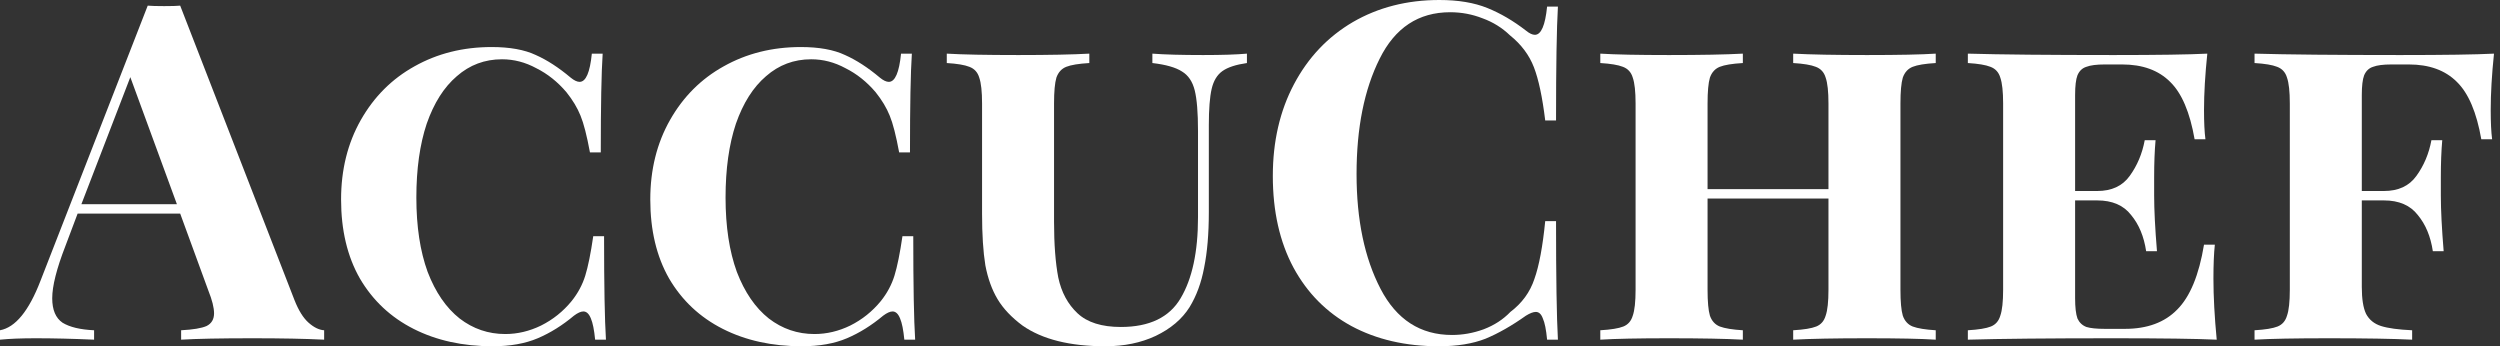 <svg width="361" height="50" viewBox="0 0 361 50" fill="none" xmlns="http://www.w3.org/2000/svg">
<rect x="0" y="0" width="361" height="50" fill="#333333" stroke="none"/>
<path d="M42.527 43.342C43.116 44.837 43.795 45.924 44.565 46.603C45.335 47.283 46.082 47.645 46.807 47.69V49.049C44.09 48.913 40.648 48.845 36.481 48.845C31.861 48.845 28.419 48.913 26.155 49.049V47.69C27.876 47.6 29.099 47.396 29.823 47.079C30.548 46.717 30.91 46.105 30.91 45.245C30.91 44.429 30.639 43.342 30.095 41.984L26.019 30.842H11.209L9.443 35.53C8.175 38.791 7.541 41.304 7.541 43.071C7.541 44.746 8.039 45.924 9.035 46.603C10.077 47.237 11.594 47.6 13.587 47.69V49.049C10.507 48.913 7.699 48.845 5.163 48.845C3.08 48.845 1.359 48.913 0 49.049V47.69C2.219 47.283 4.167 44.905 5.842 40.557L21.331 0.815C21.83 0.861 22.622 0.883 23.709 0.883C24.796 0.883 25.566 0.861 26.019 0.815L42.527 43.342ZM25.544 29.484L18.818 11.141L11.753 29.484H25.544Z" fill="white"/>
<path d="M70.991 6.793C73.618 6.793 75.747 7.178 77.377 7.948C79.008 8.673 80.683 9.76 82.404 11.209C82.903 11.617 83.333 11.821 83.695 11.821C84.601 11.821 85.19 10.462 85.461 7.745H87.024C86.843 10.462 86.752 15.217 86.752 22.011H85.19C84.737 19.565 84.284 17.799 83.831 16.712C83.378 15.58 82.699 14.447 81.793 13.315C80.525 11.821 79.076 10.666 77.445 9.851C75.86 8.99 74.207 8.56 72.486 8.56C69.995 8.56 67.821 9.375 65.964 11.005C64.107 12.591 62.658 14.878 61.616 17.867C60.62 20.856 60.122 24.411 60.122 28.533C60.122 32.699 60.665 36.277 61.752 39.266C62.884 42.21 64.424 44.452 66.372 45.992C68.319 47.486 70.516 48.234 72.961 48.234C74.728 48.234 76.449 47.826 78.124 47.011C79.846 46.15 81.317 44.973 82.54 43.478C83.446 42.346 84.103 41.123 84.51 39.81C84.918 38.496 85.303 36.594 85.665 34.103H87.228C87.228 41.214 87.318 46.196 87.499 49.049H85.937C85.801 47.645 85.597 46.626 85.326 45.992C85.054 45.312 84.692 44.973 84.239 44.973C83.876 44.973 83.423 45.177 82.88 45.584C81.204 46.988 79.46 48.075 77.649 48.845C75.837 49.615 73.663 50 71.127 50C66.825 50 63.02 49.162 59.714 47.486C56.408 45.811 53.827 43.388 51.97 40.217C50.158 37.047 49.252 33.243 49.252 28.804C49.252 24.502 50.203 20.675 52.105 17.323C54.008 13.972 56.589 11.39 59.85 9.579C63.156 7.722 66.87 6.793 70.991 6.793Z" fill="white"/>
<path d="M115.64 6.793C118.267 6.793 120.395 7.178 122.026 7.948C123.656 8.673 125.332 9.76 127.053 11.209C127.551 11.617 127.981 11.821 128.344 11.821C129.249 11.821 129.838 10.462 130.11 7.745H131.672C131.491 10.462 131.401 15.217 131.401 22.011H129.838C129.385 19.565 128.932 17.799 128.48 16.712C128.027 15.58 127.347 14.447 126.442 13.315C125.173 11.821 123.724 10.666 122.094 9.851C120.509 8.99 118.855 8.56 117.134 8.56C114.643 8.56 112.47 9.375 110.613 11.005C108.756 12.591 107.307 14.878 106.265 17.867C105.268 20.856 104.77 24.411 104.77 28.533C104.77 32.699 105.314 36.277 106.401 39.266C107.533 42.21 109.073 44.452 111.02 45.992C112.968 47.486 115.164 48.234 117.61 48.234C119.376 48.234 121.097 47.826 122.773 47.011C124.494 46.15 125.966 44.973 127.189 43.478C128.095 42.346 128.751 41.123 129.159 39.81C129.566 38.496 129.951 36.594 130.314 34.103H131.876C131.876 41.214 131.967 46.196 132.148 49.049H130.586C130.45 47.645 130.246 46.626 129.974 45.992C129.702 45.312 129.34 44.973 128.887 44.973C128.525 44.973 128.072 45.177 127.528 45.584C125.853 46.988 124.109 48.075 122.297 48.845C120.486 49.615 118.312 50 115.776 50C111.473 50 107.669 49.162 104.363 47.486C101.057 45.811 98.475 43.388 96.618 40.217C94.806 37.047 93.901 33.243 93.901 28.804C93.901 24.502 94.852 20.675 96.754 17.323C98.656 13.972 101.238 11.39 104.499 9.579C107.805 7.722 111.518 6.793 115.64 6.793Z" fill="white"/>
<path d="M180.057 9.103C178.472 9.33 177.295 9.715 176.525 10.258C175.755 10.802 175.234 11.662 174.962 12.84C174.691 14.017 174.555 15.761 174.555 18.071V30.639C174.555 33.764 174.328 36.436 173.875 38.655C173.468 40.829 172.766 42.731 171.769 44.361C170.682 46.082 169.052 47.464 166.878 48.505C164.749 49.502 162.326 50 159.609 50C154.491 50 150.506 49.004 147.653 47.011C146.067 45.833 144.867 44.565 144.052 43.206C143.237 41.848 142.648 40.217 142.286 38.315C141.969 36.368 141.81 33.877 141.81 30.842V14.946C141.81 13.225 141.674 11.979 141.403 11.209C141.176 10.439 140.701 9.918 139.976 9.647C139.297 9.375 138.21 9.194 136.715 9.103V7.745C138.98 7.88 142.422 7.948 147.041 7.948C151.434 7.948 154.854 7.88 157.299 7.745V9.103C155.759 9.194 154.65 9.375 153.97 9.647C153.291 9.918 152.816 10.439 152.544 11.209C152.317 11.979 152.204 13.225 152.204 14.946V31.997C152.204 35.258 152.408 37.953 152.816 40.081C153.268 42.21 154.197 43.931 155.601 45.245C157.005 46.558 159.088 47.215 161.851 47.215C165.972 47.215 168.848 45.833 170.479 43.071C172.154 40.263 172.992 36.368 172.992 31.386V18.886C172.992 16.259 172.834 14.312 172.517 13.043C172.2 11.775 171.588 10.87 170.682 10.326C169.777 9.737 168.35 9.33 166.403 9.103V7.745C168.169 7.88 170.614 7.948 173.739 7.948C176.457 7.948 178.563 7.88 180.057 7.745V9.103Z" fill="white"/>
<path d="M207.844 0C210.561 0 212.871 0.385 214.773 1.155C216.675 1.925 218.532 3.012 220.344 4.416C220.842 4.823 221.272 5.027 221.635 5.027C222.54 5.027 223.129 3.668 223.401 0.951H224.963C224.782 4.031 224.692 9.511 224.692 17.391H223.129C222.722 14.04 222.178 11.481 221.499 9.715C220.819 7.948 219.664 6.409 218.034 5.095C216.902 4.008 215.588 3.193 214.094 2.649C212.599 2.061 211.037 1.766 209.406 1.766C204.832 1.766 201.435 4.008 199.216 8.492C196.997 12.93 195.887 18.478 195.887 25.136C195.887 31.748 197.042 37.274 199.352 41.712C201.662 46.15 205.104 48.37 209.678 48.37C211.218 48.37 212.735 48.098 214.23 47.554C215.77 46.966 217.06 46.128 218.102 45.041C219.778 43.773 220.933 42.188 221.567 40.285C222.246 38.383 222.767 35.598 223.129 31.929H224.692C224.692 40.127 224.782 45.833 224.963 49.049H223.401C223.265 47.6 223.061 46.581 222.789 45.992C222.563 45.358 222.223 45.041 221.77 45.041C221.408 45.041 220.933 45.222 220.344 45.584C218.306 47.033 216.358 48.143 214.501 48.913C212.645 49.638 210.403 50 207.776 50C202.975 50 198.763 49.026 195.14 47.079C191.562 45.131 188.777 42.323 186.784 38.655C184.791 34.941 183.795 30.525 183.795 25.408C183.795 20.426 184.814 16.01 186.852 12.16C188.89 8.311 191.721 5.322 195.344 3.193C199.012 1.064 203.179 0 207.844 0Z" fill="white"/>
<path d="M279.52 9.103C277.98 9.194 276.871 9.375 276.192 9.647C275.512 9.918 275.037 10.439 274.765 11.209C274.538 11.979 274.425 13.225 274.425 14.946V41.848C274.425 43.569 274.538 44.814 274.765 45.584C275.037 46.354 275.512 46.875 276.192 47.147C276.916 47.419 278.026 47.6 279.52 47.69V49.049C277.437 48.913 274.131 48.845 269.602 48.845C265.028 48.845 261.472 48.913 258.936 49.049V47.69C260.476 47.6 261.586 47.419 262.265 47.147C262.944 46.875 263.397 46.354 263.624 45.584C263.895 44.814 264.031 43.569 264.031 41.848V28.669H246.572V41.848C246.572 43.569 246.685 44.814 246.912 45.584C247.183 46.354 247.659 46.875 248.338 47.147C249.063 47.419 250.173 47.6 251.667 47.69V49.049C249.176 48.913 245.621 48.845 241.001 48.845C236.563 48.845 233.257 48.913 231.083 49.049V47.69C232.623 47.6 233.732 47.419 234.412 47.147C235.091 46.875 235.544 46.354 235.77 45.584C236.042 44.814 236.178 43.569 236.178 41.848V14.946C236.178 13.225 236.042 11.979 235.77 11.209C235.544 10.439 235.068 9.918 234.344 9.647C233.664 9.375 232.577 9.194 231.083 9.103V7.745C233.257 7.88 236.563 7.948 241.001 7.948C245.621 7.948 249.176 7.88 251.667 7.745V9.103C250.127 9.194 249.018 9.375 248.338 9.647C247.659 9.918 247.183 10.439 246.912 11.209C246.685 11.979 246.572 13.225 246.572 14.946V27.31H264.031V14.946C264.031 13.225 263.895 11.979 263.624 11.209C263.397 10.439 262.922 9.918 262.197 9.647C261.518 9.375 260.431 9.194 258.936 9.103V7.745C261.472 7.88 265.028 7.948 269.602 7.948C274.131 7.948 277.437 7.88 279.52 7.745V9.103Z" fill="white"/>
<path d="M319.619 40.217C319.619 42.799 319.777 45.743 320.094 49.049C317.151 48.913 312.191 48.845 305.217 48.845C295.887 48.845 288.867 48.913 284.157 49.049V47.69C285.697 47.6 286.806 47.419 287.486 47.147C288.165 46.875 288.618 46.354 288.844 45.584C289.116 44.814 289.252 43.569 289.252 41.848V14.946C289.252 13.225 289.116 11.979 288.844 11.209C288.618 10.439 288.142 9.918 287.418 9.647C286.738 9.375 285.651 9.194 284.157 9.103V7.745C288.867 7.88 295.887 7.948 305.217 7.948C311.557 7.948 316.064 7.88 318.736 7.745C318.419 10.779 318.26 13.496 318.26 15.897C318.26 17.663 318.328 19.067 318.464 20.109H316.901C316.222 16.214 315.045 13.451 313.369 11.821C311.693 10.145 309.383 9.307 306.439 9.307H303.926C302.748 9.307 301.865 9.42 301.276 9.647C300.688 9.828 300.257 10.236 299.986 10.87C299.759 11.458 299.646 12.409 299.646 13.723V27.581H302.839C304.922 27.581 306.485 26.857 307.526 25.408C308.613 23.913 309.338 22.192 309.7 20.245H311.263C311.127 21.784 311.059 23.551 311.059 25.544V28.261C311.059 30.299 311.195 32.971 311.467 36.277H309.904C309.587 34.149 308.862 32.405 307.73 31.046C306.643 29.642 305.013 28.94 302.839 28.94H299.646V43.071C299.646 44.384 299.759 45.358 299.986 45.992C300.257 46.581 300.688 46.988 301.276 47.215C301.865 47.396 302.748 47.486 303.926 47.486H306.847C310.063 47.486 312.576 46.558 314.388 44.701C316.245 42.844 317.535 39.719 318.26 35.326H319.823C319.687 36.594 319.619 38.225 319.619 40.217Z" fill="white"/>
<path d="M360.133 7.745C359.816 10.779 359.658 13.496 359.658 15.897C359.658 17.663 359.726 19.067 359.862 20.109H358.299C357.62 16.214 356.442 13.451 354.767 11.821C353.091 10.145 350.781 9.307 347.837 9.307H345.324C344.146 9.307 343.263 9.42 342.674 9.647C342.085 9.828 341.655 10.236 341.383 10.87C341.157 11.458 341.044 12.409 341.044 13.723V27.581H344.237C346.32 27.581 347.883 26.857 348.924 25.408C350.011 23.913 350.736 22.192 351.098 20.245H352.661C352.525 21.784 352.457 23.551 352.457 25.544V28.261C352.457 30.299 352.593 32.971 352.864 36.277H351.302C350.985 34.149 350.26 32.405 349.128 31.046C348.041 29.642 346.411 28.94 344.237 28.94H341.044V41.44C341.044 43.161 341.248 44.452 341.655 45.312C342.108 46.173 342.833 46.762 343.829 47.079C344.825 47.396 346.32 47.6 348.313 47.69V49.049C345.55 48.913 341.542 48.845 336.288 48.845C331.442 48.845 327.864 48.913 325.555 49.049V47.69C327.095 47.6 328.204 47.419 328.883 47.147C329.563 46.875 330.016 46.354 330.242 45.584C330.514 44.814 330.65 43.569 330.65 41.848V14.946C330.65 13.225 330.514 11.979 330.242 11.209C330.016 10.439 329.54 9.918 328.816 9.647C328.136 9.375 327.049 9.194 325.555 9.103V7.745C330.265 7.88 337.285 7.948 346.614 7.948C352.955 7.948 357.461 7.88 360.133 7.745Z" fill="white"/>
</svg>
